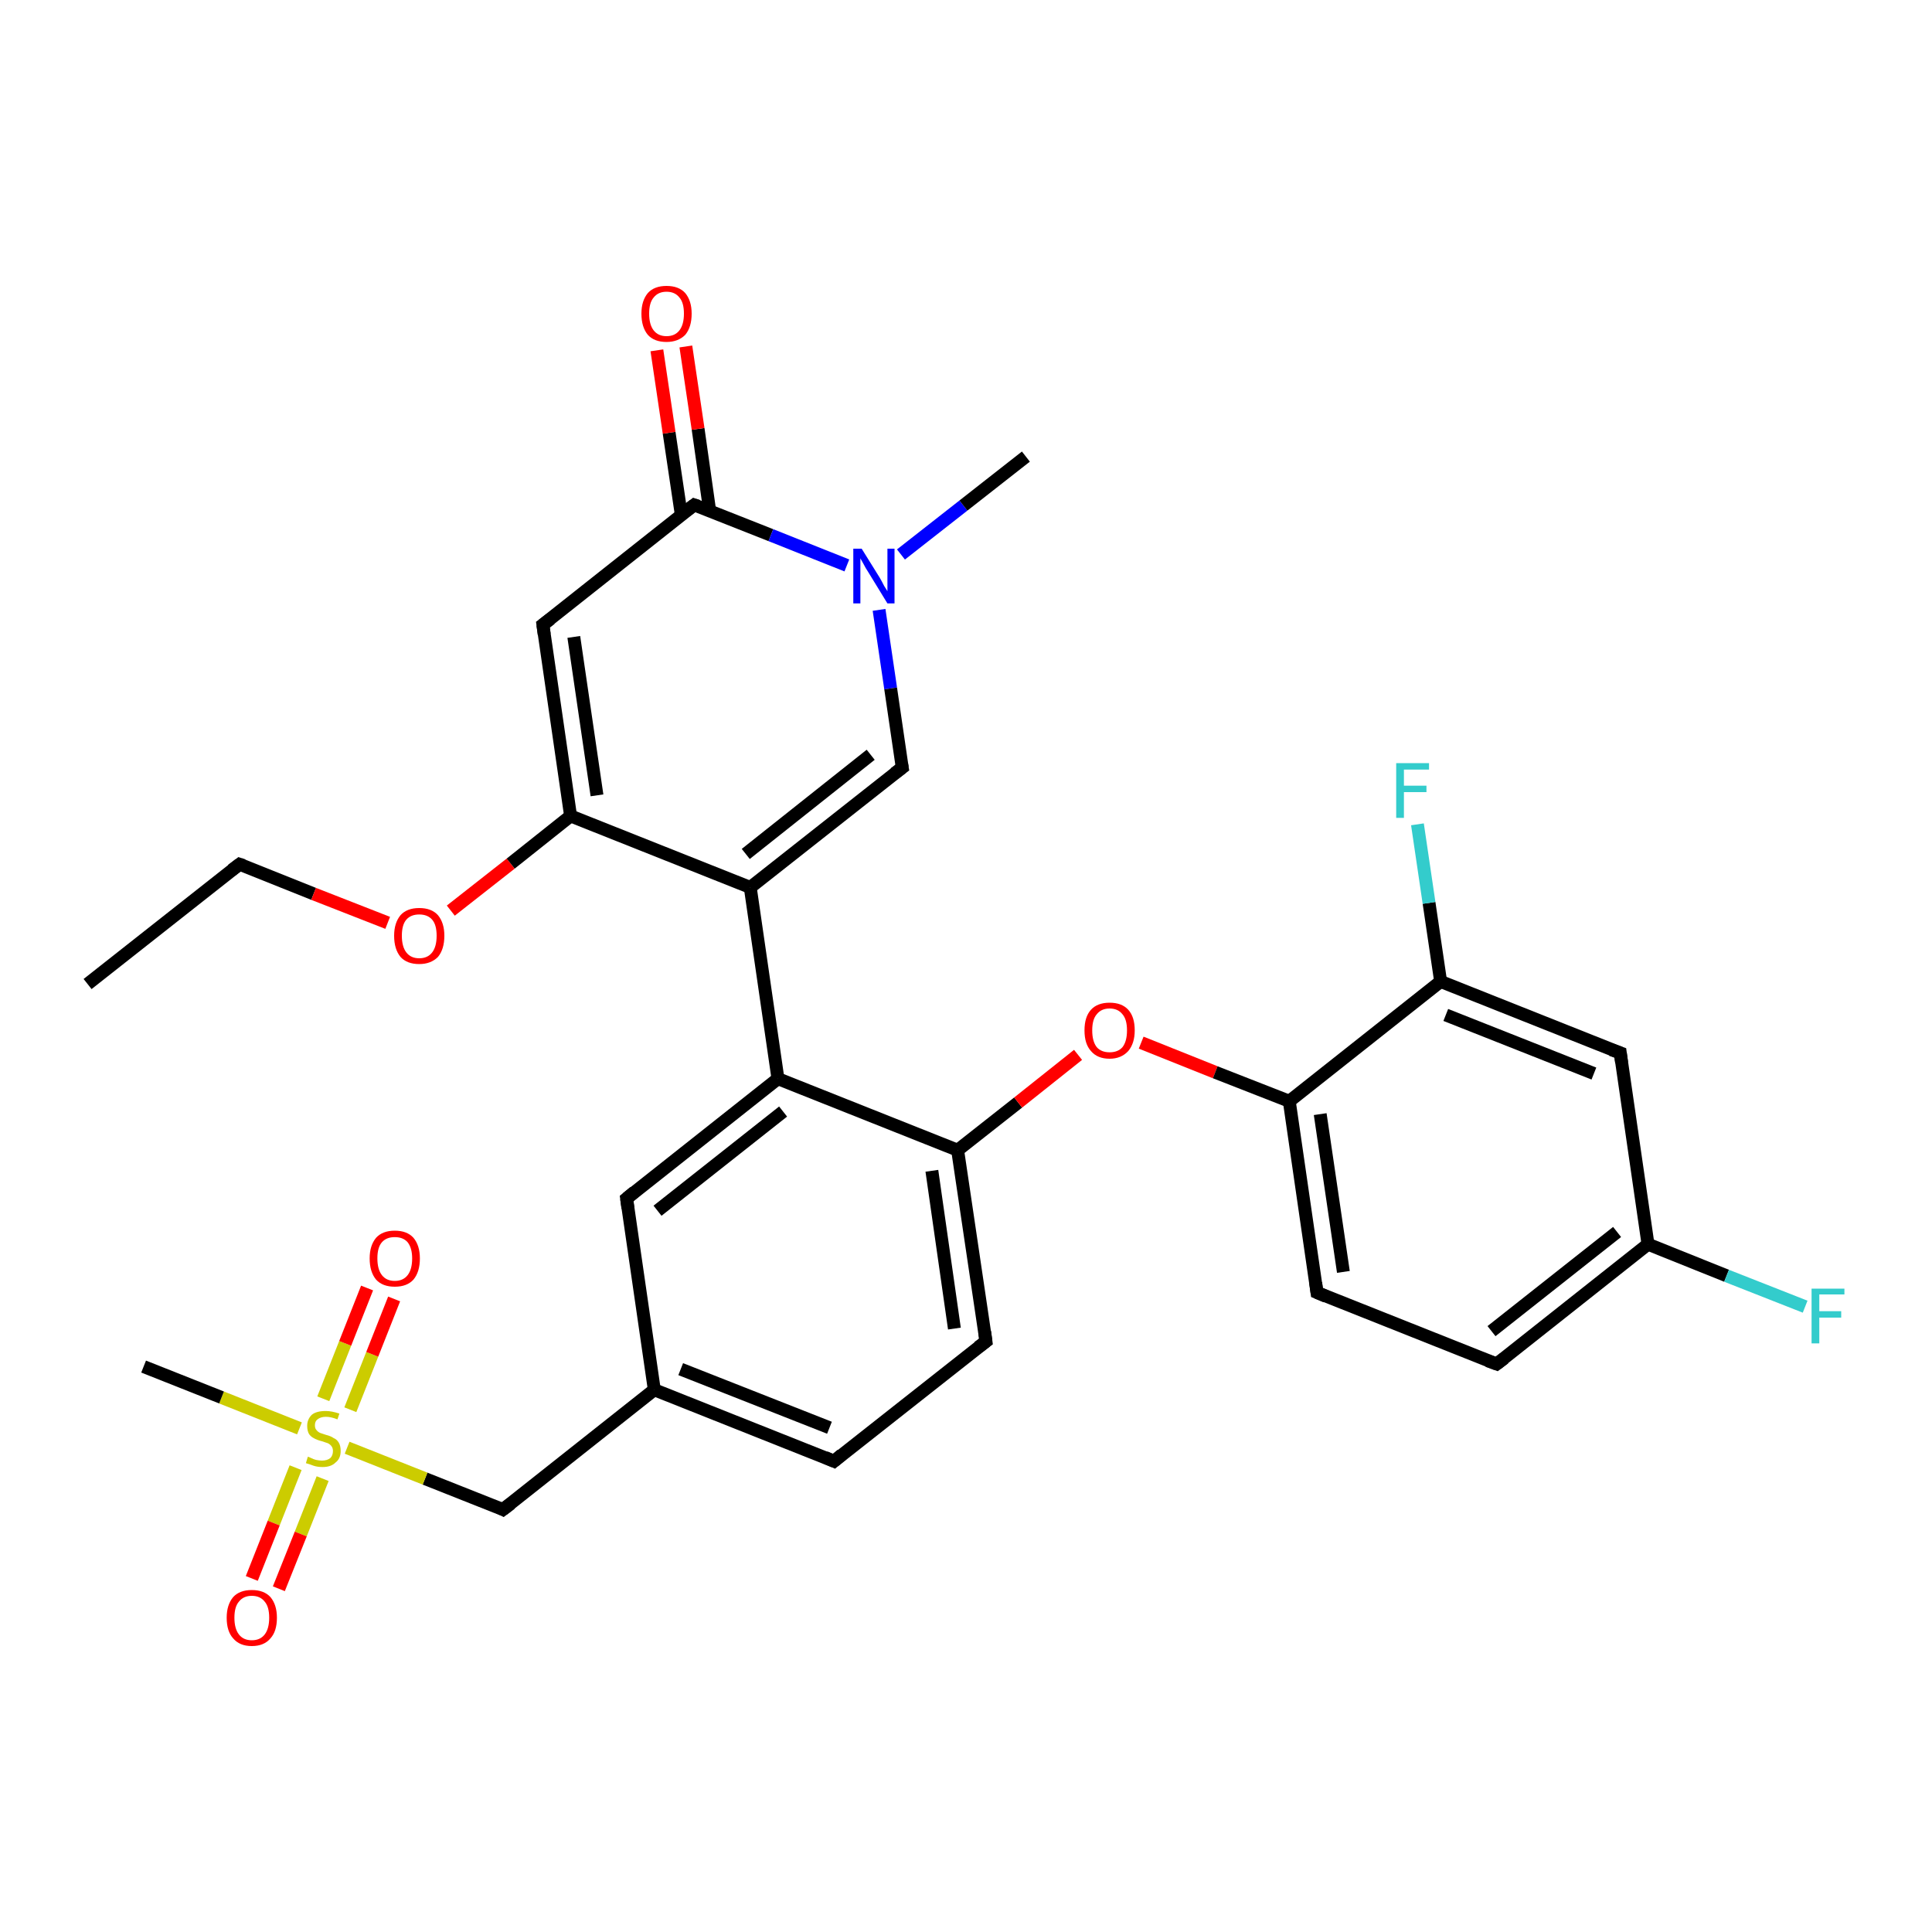 <?xml version='1.0' encoding='iso-8859-1'?>
<svg version='1.1' baseProfile='full'
              xmlns='http://www.w3.org/2000/svg'
                      xmlns:rdkit='http://www.rdkit.org/xml'
                      xmlns:xlink='http://www.w3.org/1999/xlink'
                  xml:space='preserve'
width='300px' height='300px' viewBox='0 0 300 300'>
<!-- END OF HEADER -->
<rect style='opacity:1.0;fill:#FFFFFF;stroke:none' width='300.0' height='300.0' x='0.0' y='0.0'> </rect>
<path class='bond-0 atom-0 atom-1' d='M 13.6,152.8 L 37.2,134.2' style='fill:none;fill-rule:evenodd;stroke:#000000;stroke-width:2.0px;stroke-linecap:butt;stroke-linejoin:miter;stroke-opacity:1' />
<path class='bond-1 atom-1 atom-2' d='M 37.2,134.2 L 48.7,138.8' style='fill:none;fill-rule:evenodd;stroke:#000000;stroke-width:2.0px;stroke-linecap:butt;stroke-linejoin:miter;stroke-opacity:1' />
<path class='bond-1 atom-1 atom-2' d='M 48.7,138.8 L 60.2,143.3' style='fill:none;fill-rule:evenodd;stroke:#FF0000;stroke-width:2.0px;stroke-linecap:butt;stroke-linejoin:miter;stroke-opacity:1' />
<path class='bond-2 atom-2 atom-3' d='M 70.0,141.4 L 79.3,134.1' style='fill:none;fill-rule:evenodd;stroke:#FF0000;stroke-width:2.0px;stroke-linecap:butt;stroke-linejoin:miter;stroke-opacity:1' />
<path class='bond-2 atom-2 atom-3' d='M 79.3,134.1 L 88.6,126.7' style='fill:none;fill-rule:evenodd;stroke:#000000;stroke-width:2.0px;stroke-linecap:butt;stroke-linejoin:miter;stroke-opacity:1' />
<path class='bond-3 atom-3 atom-4' d='M 88.6,126.7 L 84.3,97.0' style='fill:none;fill-rule:evenodd;stroke:#000000;stroke-width:2.0px;stroke-linecap:butt;stroke-linejoin:miter;stroke-opacity:1' />
<path class='bond-3 atom-3 atom-4' d='M 92.7,123.5 L 89.1,98.9' style='fill:none;fill-rule:evenodd;stroke:#000000;stroke-width:2.0px;stroke-linecap:butt;stroke-linejoin:miter;stroke-opacity:1' />
<path class='bond-4 atom-4 atom-5' d='M 84.3,97.0 L 107.8,78.4' style='fill:none;fill-rule:evenodd;stroke:#000000;stroke-width:2.0px;stroke-linecap:butt;stroke-linejoin:miter;stroke-opacity:1' />
<path class='bond-5 atom-5 atom-6' d='M 110.2,79.3 L 108.4,66.6' style='fill:none;fill-rule:evenodd;stroke:#000000;stroke-width:2.0px;stroke-linecap:butt;stroke-linejoin:miter;stroke-opacity:1' />
<path class='bond-5 atom-5 atom-6' d='M 108.4,66.6 L 106.5,53.8' style='fill:none;fill-rule:evenodd;stroke:#FF0000;stroke-width:2.0px;stroke-linecap:butt;stroke-linejoin:miter;stroke-opacity:1' />
<path class='bond-5 atom-5 atom-6' d='M 105.8,80.0 L 103.9,67.2' style='fill:none;fill-rule:evenodd;stroke:#000000;stroke-width:2.0px;stroke-linecap:butt;stroke-linejoin:miter;stroke-opacity:1' />
<path class='bond-5 atom-5 atom-6' d='M 103.9,67.2 L 102.0,54.4' style='fill:none;fill-rule:evenodd;stroke:#FF0000;stroke-width:2.0px;stroke-linecap:butt;stroke-linejoin:miter;stroke-opacity:1' />
<path class='bond-6 atom-5 atom-7' d='M 107.8,78.4 L 119.7,83.1' style='fill:none;fill-rule:evenodd;stroke:#000000;stroke-width:2.0px;stroke-linecap:butt;stroke-linejoin:miter;stroke-opacity:1' />
<path class='bond-6 atom-5 atom-7' d='M 119.7,83.1 L 131.5,87.8' style='fill:none;fill-rule:evenodd;stroke:#0000FF;stroke-width:2.0px;stroke-linecap:butt;stroke-linejoin:miter;stroke-opacity:1' />
<path class='bond-7 atom-7 atom-8' d='M 139.9,86.1 L 149.6,78.5' style='fill:none;fill-rule:evenodd;stroke:#0000FF;stroke-width:2.0px;stroke-linecap:butt;stroke-linejoin:miter;stroke-opacity:1' />
<path class='bond-7 atom-7 atom-8' d='M 149.6,78.5 L 159.3,70.9' style='fill:none;fill-rule:evenodd;stroke:#000000;stroke-width:2.0px;stroke-linecap:butt;stroke-linejoin:miter;stroke-opacity:1' />
<path class='bond-8 atom-7 atom-9' d='M 136.5,94.7 L 138.3,106.9' style='fill:none;fill-rule:evenodd;stroke:#0000FF;stroke-width:2.0px;stroke-linecap:butt;stroke-linejoin:miter;stroke-opacity:1' />
<path class='bond-8 atom-7 atom-9' d='M 138.3,106.9 L 140.1,119.2' style='fill:none;fill-rule:evenodd;stroke:#000000;stroke-width:2.0px;stroke-linecap:butt;stroke-linejoin:miter;stroke-opacity:1' />
<path class='bond-9 atom-9 atom-10' d='M 140.1,119.2 L 116.5,137.8' style='fill:none;fill-rule:evenodd;stroke:#000000;stroke-width:2.0px;stroke-linecap:butt;stroke-linejoin:miter;stroke-opacity:1' />
<path class='bond-9 atom-9 atom-10' d='M 135.2,117.2 L 115.8,132.6' style='fill:none;fill-rule:evenodd;stroke:#000000;stroke-width:2.0px;stroke-linecap:butt;stroke-linejoin:miter;stroke-opacity:1' />
<path class='bond-10 atom-10 atom-11' d='M 116.5,137.8 L 120.8,167.5' style='fill:none;fill-rule:evenodd;stroke:#000000;stroke-width:2.0px;stroke-linecap:butt;stroke-linejoin:miter;stroke-opacity:1' />
<path class='bond-11 atom-11 atom-12' d='M 120.8,167.5 L 97.3,186.1' style='fill:none;fill-rule:evenodd;stroke:#000000;stroke-width:2.0px;stroke-linecap:butt;stroke-linejoin:miter;stroke-opacity:1' />
<path class='bond-11 atom-11 atom-12' d='M 121.6,172.6 L 102.1,188.0' style='fill:none;fill-rule:evenodd;stroke:#000000;stroke-width:2.0px;stroke-linecap:butt;stroke-linejoin:miter;stroke-opacity:1' />
<path class='bond-12 atom-12 atom-13' d='M 97.3,186.1 L 101.6,215.8' style='fill:none;fill-rule:evenodd;stroke:#000000;stroke-width:2.0px;stroke-linecap:butt;stroke-linejoin:miter;stroke-opacity:1' />
<path class='bond-13 atom-13 atom-14' d='M 101.6,215.8 L 78.1,234.4' style='fill:none;fill-rule:evenodd;stroke:#000000;stroke-width:2.0px;stroke-linecap:butt;stroke-linejoin:miter;stroke-opacity:1' />
<path class='bond-14 atom-14 atom-15' d='M 78.1,234.4 L 66.0,229.6' style='fill:none;fill-rule:evenodd;stroke:#000000;stroke-width:2.0px;stroke-linecap:butt;stroke-linejoin:miter;stroke-opacity:1' />
<path class='bond-14 atom-14 atom-15' d='M 66.0,229.6 L 53.9,224.8' style='fill:none;fill-rule:evenodd;stroke:#CCCC00;stroke-width:2.0px;stroke-linecap:butt;stroke-linejoin:miter;stroke-opacity:1' />
<path class='bond-15 atom-15 atom-16' d='M 46.5,221.8 L 34.4,217.0' style='fill:none;fill-rule:evenodd;stroke:#CCCC00;stroke-width:2.0px;stroke-linecap:butt;stroke-linejoin:miter;stroke-opacity:1' />
<path class='bond-15 atom-15 atom-16' d='M 34.4,217.0 L 22.3,212.2' style='fill:none;fill-rule:evenodd;stroke:#000000;stroke-width:2.0px;stroke-linecap:butt;stroke-linejoin:miter;stroke-opacity:1' />
<path class='bond-16 atom-15 atom-17' d='M 54.4,218.9 L 57.8,210.3' style='fill:none;fill-rule:evenodd;stroke:#CCCC00;stroke-width:2.0px;stroke-linecap:butt;stroke-linejoin:miter;stroke-opacity:1' />
<path class='bond-16 atom-15 atom-17' d='M 57.8,210.3 L 61.2,201.7' style='fill:none;fill-rule:evenodd;stroke:#FF0000;stroke-width:2.0px;stroke-linecap:butt;stroke-linejoin:miter;stroke-opacity:1' />
<path class='bond-16 atom-15 atom-17' d='M 50.2,217.2 L 53.6,208.6' style='fill:none;fill-rule:evenodd;stroke:#CCCC00;stroke-width:2.0px;stroke-linecap:butt;stroke-linejoin:miter;stroke-opacity:1' />
<path class='bond-16 atom-15 atom-17' d='M 53.6,208.6 L 57.0,200.0' style='fill:none;fill-rule:evenodd;stroke:#FF0000;stroke-width:2.0px;stroke-linecap:butt;stroke-linejoin:miter;stroke-opacity:1' />
<path class='bond-17 atom-15 atom-18' d='M 45.9,227.9 L 42.5,236.5' style='fill:none;fill-rule:evenodd;stroke:#CCCC00;stroke-width:2.0px;stroke-linecap:butt;stroke-linejoin:miter;stroke-opacity:1' />
<path class='bond-17 atom-15 atom-18' d='M 42.5,236.5 L 39.1,245.1' style='fill:none;fill-rule:evenodd;stroke:#FF0000;stroke-width:2.0px;stroke-linecap:butt;stroke-linejoin:miter;stroke-opacity:1' />
<path class='bond-17 atom-15 atom-18' d='M 50.1,229.6 L 46.7,238.2' style='fill:none;fill-rule:evenodd;stroke:#CCCC00;stroke-width:2.0px;stroke-linecap:butt;stroke-linejoin:miter;stroke-opacity:1' />
<path class='bond-17 atom-15 atom-18' d='M 46.7,238.2 L 43.3,246.7' style='fill:none;fill-rule:evenodd;stroke:#FF0000;stroke-width:2.0px;stroke-linecap:butt;stroke-linejoin:miter;stroke-opacity:1' />
<path class='bond-18 atom-13 atom-19' d='M 101.6,215.8 L 129.5,226.9' style='fill:none;fill-rule:evenodd;stroke:#000000;stroke-width:2.0px;stroke-linecap:butt;stroke-linejoin:miter;stroke-opacity:1' />
<path class='bond-18 atom-13 atom-19' d='M 105.7,212.6 L 128.8,221.7' style='fill:none;fill-rule:evenodd;stroke:#000000;stroke-width:2.0px;stroke-linecap:butt;stroke-linejoin:miter;stroke-opacity:1' />
<path class='bond-19 atom-19 atom-20' d='M 129.5,226.9 L 153.1,208.3' style='fill:none;fill-rule:evenodd;stroke:#000000;stroke-width:2.0px;stroke-linecap:butt;stroke-linejoin:miter;stroke-opacity:1' />
<path class='bond-20 atom-20 atom-21' d='M 153.1,208.3 L 148.7,178.6' style='fill:none;fill-rule:evenodd;stroke:#000000;stroke-width:2.0px;stroke-linecap:butt;stroke-linejoin:miter;stroke-opacity:1' />
<path class='bond-20 atom-20 atom-21' d='M 148.2,206.3 L 144.7,181.8' style='fill:none;fill-rule:evenodd;stroke:#000000;stroke-width:2.0px;stroke-linecap:butt;stroke-linejoin:miter;stroke-opacity:1' />
<path class='bond-21 atom-21 atom-22' d='M 148.7,178.6 L 158.1,171.2' style='fill:none;fill-rule:evenodd;stroke:#000000;stroke-width:2.0px;stroke-linecap:butt;stroke-linejoin:miter;stroke-opacity:1' />
<path class='bond-21 atom-21 atom-22' d='M 158.1,171.2 L 167.4,163.8' style='fill:none;fill-rule:evenodd;stroke:#FF0000;stroke-width:2.0px;stroke-linecap:butt;stroke-linejoin:miter;stroke-opacity:1' />
<path class='bond-22 atom-22 atom-23' d='M 177.2,161.9 L 188.7,166.5' style='fill:none;fill-rule:evenodd;stroke:#FF0000;stroke-width:2.0px;stroke-linecap:butt;stroke-linejoin:miter;stroke-opacity:1' />
<path class='bond-22 atom-22 atom-23' d='M 188.7,166.5 L 200.2,171.0' style='fill:none;fill-rule:evenodd;stroke:#000000;stroke-width:2.0px;stroke-linecap:butt;stroke-linejoin:miter;stroke-opacity:1' />
<path class='bond-23 atom-23 atom-24' d='M 200.2,171.0 L 204.5,200.7' style='fill:none;fill-rule:evenodd;stroke:#000000;stroke-width:2.0px;stroke-linecap:butt;stroke-linejoin:miter;stroke-opacity:1' />
<path class='bond-23 atom-23 atom-24' d='M 205.0,173.0 L 208.6,197.5' style='fill:none;fill-rule:evenodd;stroke:#000000;stroke-width:2.0px;stroke-linecap:butt;stroke-linejoin:miter;stroke-opacity:1' />
<path class='bond-24 atom-24 atom-25' d='M 204.5,200.7 L 232.4,211.8' style='fill:none;fill-rule:evenodd;stroke:#000000;stroke-width:2.0px;stroke-linecap:butt;stroke-linejoin:miter;stroke-opacity:1' />
<path class='bond-25 atom-25 atom-26' d='M 232.4,211.8 L 255.9,193.2' style='fill:none;fill-rule:evenodd;stroke:#000000;stroke-width:2.0px;stroke-linecap:butt;stroke-linejoin:miter;stroke-opacity:1' />
<path class='bond-25 atom-25 atom-26' d='M 231.6,206.7 L 251.1,191.3' style='fill:none;fill-rule:evenodd;stroke:#000000;stroke-width:2.0px;stroke-linecap:butt;stroke-linejoin:miter;stroke-opacity:1' />
<path class='bond-26 atom-26 atom-27' d='M 255.9,193.2 L 268.1,198.1' style='fill:none;fill-rule:evenodd;stroke:#000000;stroke-width:2.0px;stroke-linecap:butt;stroke-linejoin:miter;stroke-opacity:1' />
<path class='bond-26 atom-26 atom-27' d='M 268.1,198.1 L 280.3,202.9' style='fill:none;fill-rule:evenodd;stroke:#33CCCC;stroke-width:2.0px;stroke-linecap:butt;stroke-linejoin:miter;stroke-opacity:1' />
<path class='bond-27 atom-26 atom-28' d='M 255.9,193.2 L 251.6,163.5' style='fill:none;fill-rule:evenodd;stroke:#000000;stroke-width:2.0px;stroke-linecap:butt;stroke-linejoin:miter;stroke-opacity:1' />
<path class='bond-28 atom-28 atom-29' d='M 251.6,163.5 L 223.7,152.4' style='fill:none;fill-rule:evenodd;stroke:#000000;stroke-width:2.0px;stroke-linecap:butt;stroke-linejoin:miter;stroke-opacity:1' />
<path class='bond-28 atom-28 atom-29' d='M 247.5,166.7 L 224.5,157.6' style='fill:none;fill-rule:evenodd;stroke:#000000;stroke-width:2.0px;stroke-linecap:butt;stroke-linejoin:miter;stroke-opacity:1' />
<path class='bond-29 atom-29 atom-30' d='M 223.7,152.4 L 221.9,140.2' style='fill:none;fill-rule:evenodd;stroke:#000000;stroke-width:2.0px;stroke-linecap:butt;stroke-linejoin:miter;stroke-opacity:1' />
<path class='bond-29 atom-29 atom-30' d='M 221.9,140.2 L 220.1,128.0' style='fill:none;fill-rule:evenodd;stroke:#33CCCC;stroke-width:2.0px;stroke-linecap:butt;stroke-linejoin:miter;stroke-opacity:1' />
<path class='bond-30 atom-10 atom-3' d='M 116.5,137.8 L 88.6,126.7' style='fill:none;fill-rule:evenodd;stroke:#000000;stroke-width:2.0px;stroke-linecap:butt;stroke-linejoin:miter;stroke-opacity:1' />
<path class='bond-31 atom-21 atom-11' d='M 148.7,178.6 L 120.8,167.5' style='fill:none;fill-rule:evenodd;stroke:#000000;stroke-width:2.0px;stroke-linecap:butt;stroke-linejoin:miter;stroke-opacity:1' />
<path class='bond-32 atom-29 atom-23' d='M 223.7,152.4 L 200.2,171.0' style='fill:none;fill-rule:evenodd;stroke:#000000;stroke-width:2.0px;stroke-linecap:butt;stroke-linejoin:miter;stroke-opacity:1' />
<path d='M 36.0,135.1 L 37.2,134.2 L 37.8,134.4' style='fill:none;stroke:#000000;stroke-width:2.0px;stroke-linecap:butt;stroke-linejoin:miter;stroke-opacity:1;' />
<path d='M 84.5,98.5 L 84.3,97.0 L 85.5,96.1' style='fill:none;stroke:#000000;stroke-width:2.0px;stroke-linecap:butt;stroke-linejoin:miter;stroke-opacity:1;' />
<path d='M 106.6,79.3 L 107.8,78.4 L 108.4,78.6' style='fill:none;stroke:#000000;stroke-width:2.0px;stroke-linecap:butt;stroke-linejoin:miter;stroke-opacity:1;' />
<path d='M 140.0,118.6 L 140.1,119.2 L 138.9,120.1' style='fill:none;stroke:#000000;stroke-width:2.0px;stroke-linecap:butt;stroke-linejoin:miter;stroke-opacity:1;' />
<path d='M 98.5,185.1 L 97.3,186.1 L 97.5,187.6' style='fill:none;stroke:#000000;stroke-width:2.0px;stroke-linecap:butt;stroke-linejoin:miter;stroke-opacity:1;' />
<path d='M 79.3,233.5 L 78.1,234.4 L 77.5,234.1' style='fill:none;stroke:#000000;stroke-width:2.0px;stroke-linecap:butt;stroke-linejoin:miter;stroke-opacity:1;' />
<path d='M 128.1,226.3 L 129.5,226.9 L 130.7,225.9' style='fill:none;stroke:#000000;stroke-width:2.0px;stroke-linecap:butt;stroke-linejoin:miter;stroke-opacity:1;' />
<path d='M 151.9,209.2 L 153.1,208.3 L 152.9,206.8' style='fill:none;stroke:#000000;stroke-width:2.0px;stroke-linecap:butt;stroke-linejoin:miter;stroke-opacity:1;' />
<path d='M 204.3,199.2 L 204.5,200.7 L 205.9,201.3' style='fill:none;stroke:#000000;stroke-width:2.0px;stroke-linecap:butt;stroke-linejoin:miter;stroke-opacity:1;' />
<path d='M 231.0,211.3 L 232.4,211.8 L 233.6,210.9' style='fill:none;stroke:#000000;stroke-width:2.0px;stroke-linecap:butt;stroke-linejoin:miter;stroke-opacity:1;' />
<path d='M 251.8,165.0 L 251.6,163.5 L 250.2,163.0' style='fill:none;stroke:#000000;stroke-width:2.0px;stroke-linecap:butt;stroke-linejoin:miter;stroke-opacity:1;' />
<path class='atom-2' d='M 61.2 145.3
Q 61.2 143.3, 62.2 142.1
Q 63.2 141.0, 65.1 141.0
Q 67.0 141.0, 68.0 142.1
Q 69.0 143.3, 69.0 145.3
Q 69.0 147.4, 68.0 148.6
Q 66.9 149.7, 65.1 149.7
Q 63.2 149.7, 62.2 148.6
Q 61.2 147.4, 61.2 145.3
M 65.1 148.8
Q 66.4 148.8, 67.1 147.9
Q 67.8 147.0, 67.8 145.3
Q 67.8 143.6, 67.1 142.8
Q 66.4 142.0, 65.1 142.0
Q 63.8 142.0, 63.1 142.8
Q 62.4 143.6, 62.4 145.3
Q 62.4 147.0, 63.1 147.9
Q 63.8 148.8, 65.1 148.8
' fill='#FF0000'/>
<path class='atom-6' d='M 99.6 48.7
Q 99.6 46.7, 100.6 45.5
Q 101.6 44.4, 103.5 44.4
Q 105.4 44.4, 106.4 45.5
Q 107.4 46.7, 107.4 48.7
Q 107.4 50.8, 106.4 52.0
Q 105.3 53.1, 103.5 53.1
Q 101.6 53.1, 100.6 52.0
Q 99.6 50.8, 99.6 48.7
M 103.5 52.2
Q 104.8 52.2, 105.5 51.3
Q 106.2 50.4, 106.2 48.7
Q 106.2 47.0, 105.5 46.2
Q 104.8 45.3, 103.5 45.3
Q 102.2 45.3, 101.5 46.2
Q 100.8 47.0, 100.8 48.7
Q 100.8 50.4, 101.5 51.3
Q 102.2 52.2, 103.5 52.2
' fill='#FF0000'/>
<path class='atom-7' d='M 133.8 85.2
L 136.6 89.7
Q 136.9 90.2, 137.3 91.0
Q 137.8 91.8, 137.8 91.8
L 137.8 85.2
L 138.9 85.2
L 138.9 93.7
L 137.8 93.7
L 134.8 88.8
Q 134.4 88.2, 134.1 87.6
Q 133.7 86.9, 133.6 86.7
L 133.6 93.7
L 132.5 93.7
L 132.5 85.2
L 133.8 85.2
' fill='#0000FF'/>
<path class='atom-15' d='M 47.8 226.2
Q 47.9 226.2, 48.3 226.4
Q 48.7 226.6, 49.1 226.7
Q 49.6 226.8, 50.0 226.8
Q 50.8 226.8, 51.3 226.4
Q 51.7 226.0, 51.7 225.3
Q 51.7 224.9, 51.5 224.6
Q 51.3 224.3, 50.9 224.1
Q 50.6 224.0, 50.0 223.8
Q 49.2 223.6, 48.7 223.3
Q 48.3 223.1, 48.0 222.7
Q 47.7 222.2, 47.7 221.4
Q 47.7 220.4, 48.4 219.7
Q 49.1 219.1, 50.6 219.1
Q 51.5 219.1, 52.7 219.5
L 52.4 220.4
Q 51.4 220.0, 50.6 220.0
Q 49.8 220.0, 49.3 220.4
Q 48.9 220.7, 48.9 221.3
Q 48.9 221.8, 49.1 222.0
Q 49.3 222.3, 49.7 222.5
Q 50.0 222.6, 50.6 222.8
Q 51.4 223.0, 51.8 223.3
Q 52.3 223.5, 52.6 224.0
Q 52.9 224.5, 52.9 225.3
Q 52.9 226.5, 52.1 227.1
Q 51.4 227.8, 50.1 227.8
Q 49.3 227.8, 48.7 227.6
Q 48.2 227.4, 47.5 227.2
L 47.8 226.2
' fill='#CCCC00'/>
<path class='atom-17' d='M 57.4 195.4
Q 57.4 193.4, 58.4 192.2
Q 59.4 191.1, 61.3 191.1
Q 63.2 191.1, 64.2 192.2
Q 65.2 193.4, 65.2 195.4
Q 65.2 197.5, 64.2 198.7
Q 63.2 199.8, 61.3 199.8
Q 59.4 199.8, 58.4 198.7
Q 57.4 197.5, 57.4 195.4
M 61.3 198.9
Q 62.6 198.9, 63.3 198.0
Q 64.0 197.1, 64.0 195.4
Q 64.0 193.8, 63.3 192.9
Q 62.6 192.1, 61.3 192.1
Q 60.0 192.1, 59.3 192.9
Q 58.6 193.7, 58.6 195.4
Q 58.6 197.1, 59.3 198.0
Q 60.0 198.9, 61.3 198.9
' fill='#FF0000'/>
<path class='atom-18' d='M 35.2 251.2
Q 35.2 249.2, 36.2 248.0
Q 37.2 246.9, 39.1 246.9
Q 41.0 246.9, 42.0 248.0
Q 43.0 249.2, 43.0 251.2
Q 43.0 253.3, 42.0 254.4
Q 41.0 255.6, 39.1 255.6
Q 37.2 255.6, 36.2 254.4
Q 35.2 253.3, 35.2 251.2
M 39.1 254.7
Q 40.4 254.7, 41.1 253.8
Q 41.8 252.9, 41.8 251.2
Q 41.8 249.5, 41.1 248.7
Q 40.4 247.8, 39.1 247.8
Q 37.8 247.8, 37.1 248.7
Q 36.4 249.5, 36.4 251.2
Q 36.4 252.9, 37.1 253.8
Q 37.8 254.7, 39.1 254.7
' fill='#FF0000'/>
<path class='atom-22' d='M 168.4 160.0
Q 168.4 157.9, 169.4 156.8
Q 170.4 155.7, 172.3 155.7
Q 174.2 155.7, 175.2 156.8
Q 176.2 157.9, 176.2 160.0
Q 176.2 162.0, 175.2 163.2
Q 174.1 164.4, 172.3 164.4
Q 170.4 164.4, 169.4 163.2
Q 168.4 162.1, 168.4 160.0
M 172.3 163.4
Q 173.6 163.4, 174.3 162.6
Q 175.0 161.7, 175.0 160.0
Q 175.0 158.3, 174.3 157.5
Q 173.6 156.6, 172.3 156.6
Q 171.0 156.6, 170.3 157.5
Q 169.6 158.3, 169.6 160.0
Q 169.6 161.7, 170.3 162.6
Q 171.0 163.4, 172.3 163.4
' fill='#FF0000'/>
<path class='atom-27' d='M 281.3 200.1
L 286.4 200.1
L 286.4 201.0
L 282.5 201.0
L 282.5 203.6
L 285.9 203.6
L 285.9 204.6
L 282.5 204.6
L 282.5 208.6
L 281.3 208.6
L 281.3 200.1
' fill='#33CCCC'/>
<path class='atom-30' d='M 216.8 118.5
L 221.9 118.5
L 221.9 119.5
L 218.0 119.5
L 218.0 122.0
L 221.5 122.0
L 221.5 123.0
L 218.0 123.0
L 218.0 127.0
L 216.8 127.0
L 216.8 118.5
' fill='#33CCCC'/>
</svg>
